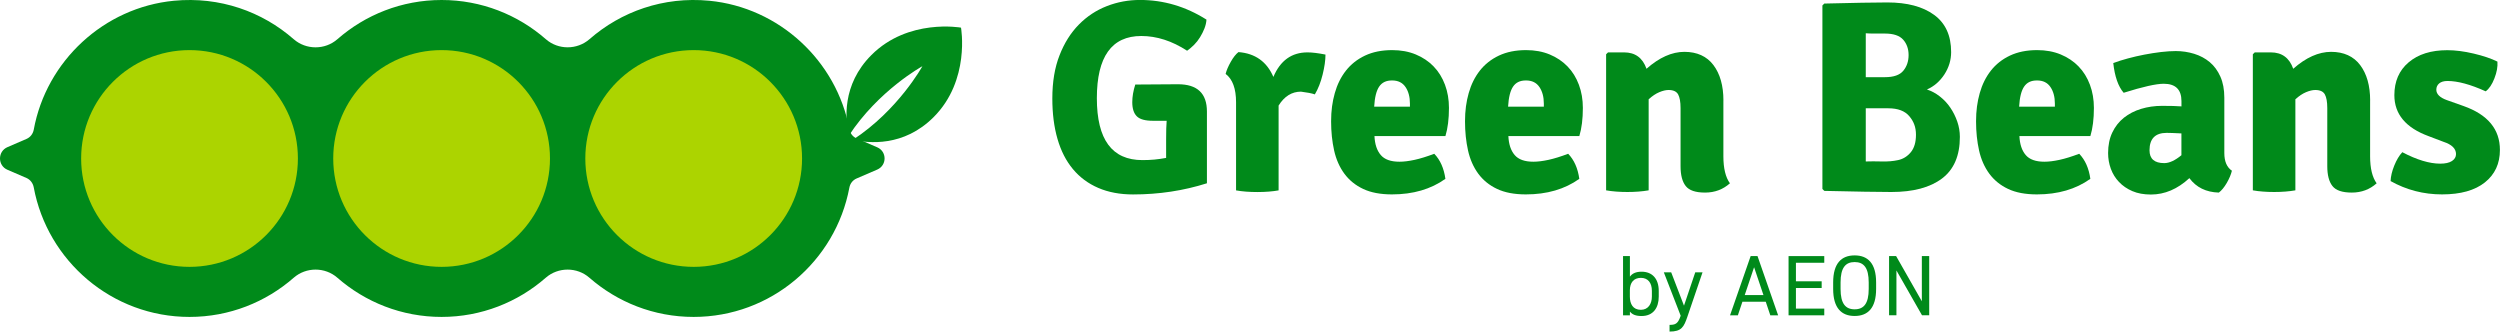 <?xml version="1.0" encoding="UTF-8"?>
<svg id="_レイヤー_2" data-name="レイヤー 2" xmlns="http://www.w3.org/2000/svg" viewBox="0 0 604.16 80.14">
  <defs>
    <style>
      .cls-1 {
        fill: #acd400;
      }

      .cls-2 {
        fill: #008a1a;
      }
    </style>
  </defs>
  <g id="Design">
    <g>
      <g>
        <path class="cls-2" d="m274.33,20.43l10.35-.07c4.66,0,6.99,2.2,6.99,6.59v17.34c-5.67,1.8-11.62,2.7-17.86,2.7-3.16,0-5.97-.53-8.4-1.58-2.44-1.05-4.48-2.57-6.13-4.55-1.65-1.98-2.89-4.4-3.72-7.28-.84-2.88-1.25-6.14-1.25-9.79,0-4,.58-7.48,1.75-10.45,1.16-2.97,2.72-5.44,4.68-7.42,1.95-1.98,4.21-3.46,6.76-4.45,2.55-.99,5.21-1.48,7.98-1.48,5.71,0,11.07,1.58,16.08,4.75-.04.7-.21,1.42-.49,2.14-.29.73-.64,1.43-1.06,2.11-.42.68-.9,1.3-1.45,1.85-.55.55-1.11,1.02-1.68,1.42-3.65-2.37-7.34-3.56-11.07-3.56-7.16,0-10.74,5.01-10.74,15.03s3.67,14.96,11.01,14.96c1.01,0,1.99-.04,2.93-.13.94-.09,1.88-.22,2.8-.4v-4.42c0-1.01.01-1.89.03-2.64.02-.75.05-1.38.1-1.91h-3.3c-1.89,0-3.2-.36-3.92-1.09-.73-.73-1.09-1.86-1.09-3.4,0-1.32.24-2.75.73-4.28Z"/>
        <path class="cls-2" d="m296.19,17.86c.22-.88.64-1.86,1.25-2.93.61-1.08,1.23-1.86,1.85-2.34,4.04.31,6.85,2.31,8.44,6,1.67-3.96,4.42-5.93,8.24-5.93,1.14,0,2.59.18,4.35.53,0,1.36-.23,2.98-.69,4.84-.46,1.87-1.09,3.46-1.88,4.78-.75-.26-1.87-.48-3.36-.66-2.2,0-4,1.12-5.4,3.36v20.5c-1.45.26-3.15.4-5.11.4s-3.68-.13-5.17-.4v-21.29c0-3.3-.84-5.58-2.51-6.85Z"/>
        <path class="cls-2" d="m349.3,32.89h-17.14c.09,1.96.59,3.48,1.51,4.56.92,1.09,2.43,1.63,4.53,1.63,1.05,0,2.27-.15,3.65-.45,1.38-.3,2.96-.79,4.76-1.47,1.44,1.49,2.34,3.52,2.69,6.06-3.52,2.51-7.82,3.76-12.92,3.76-2.77,0-5.09-.44-6.95-1.32-1.87-.88-3.38-2.11-4.55-3.69-1.16-1.58-1.99-3.45-2.47-5.6-.48-2.15-.73-4.5-.73-7.05s.3-4.73.89-6.82c.59-2.09,1.49-3.9,2.7-5.44,1.21-1.54,2.75-2.75,4.61-3.63,1.87-.88,4.05-1.32,6.56-1.32,2.11,0,4.01.35,5.7,1.05,1.69.7,3.13,1.67,4.32,2.9,1.19,1.23,2.1,2.7,2.74,4.42.64,1.71.96,3.58.96,5.6,0,2.68-.29,4.94-.85,6.79Zm-17.21-7.12h8.64v-.73c0-1.62-.36-2.97-1.08-4.02-.72-1.06-1.8-1.58-3.24-1.58s-2.43.49-3.11,1.48c-.68.99-1.08,2.6-1.21,4.84Z"/>
        <path class="cls-2" d="m381.66,32.89h-17.14c.09,1.96.59,3.48,1.51,4.56.92,1.09,2.43,1.63,4.53,1.63,1.05,0,2.27-.15,3.65-.45,1.38-.3,2.96-.79,4.76-1.47,1.44,1.49,2.34,3.52,2.69,6.06-3.52,2.51-7.82,3.76-12.92,3.76-2.77,0-5.09-.44-6.95-1.32-1.87-.88-3.38-2.11-4.55-3.69-1.16-1.58-1.99-3.45-2.47-5.6-.48-2.15-.73-4.5-.73-7.05s.3-4.73.89-6.82c.59-2.09,1.49-3.9,2.7-5.44,1.21-1.54,2.75-2.75,4.61-3.63,1.87-.88,4.05-1.32,6.56-1.32,2.11,0,4.01.35,5.7,1.05,1.69.7,3.13,1.67,4.32,2.9,1.19,1.23,2.1,2.7,2.74,4.42.64,1.71.96,3.58.96,5.6,0,2.68-.29,4.94-.85,6.79Zm-17.21-7.12h8.64v-.73c0-1.62-.36-2.97-1.08-4.02-.72-1.06-1.8-1.58-3.24-1.58s-2.43.49-3.11,1.48c-.68.99-1.08,2.6-1.21,4.84Z"/>
        <path class="cls-2" d="m416.48,24.26v13.51c0,2.9.53,5.08,1.58,6.53-1.67,1.49-3.67,2.24-6,2.24s-3.85-.53-4.68-1.58c-.84-1.06-1.25-2.66-1.25-4.81v-14.04c0-1.49-.2-2.59-.59-3.3-.39-.7-1.16-1.06-2.31-1.06-.66,0-1.41.18-2.24.53-.84.35-1.69.92-2.57,1.71v22.01c-.75.13-1.56.23-2.44.3-.88.07-1.78.1-2.7.1s-1.82-.03-2.7-.1c-.88-.07-1.69-.16-2.44-.3V13.12l.46-.46h3.89c2.68,0,4.48,1.32,5.41,3.96,3.08-2.72,6.13-4.09,9.16-4.09s5.42,1.07,7.02,3.2c1.6,2.13,2.41,4.98,2.41,8.54Z"/>
        <path class="cls-2" d="m440.87.86c3.56-.09,6.6-.15,9.13-.2,2.53-.04,4.56-.07,6.1-.07,4.79,0,8.56,1,11.3,3,2.75,2,4.12,5,4.12,9,0,1.93-.55,3.73-1.64,5.41-1.1,1.67-2.5,2.88-4.21,3.63,1.1.35,2.14.91,3.12,1.68.99.77,1.83,1.67,2.53,2.7.7,1.03,1.26,2.15,1.68,3.36.42,1.21.63,2.45.63,3.72,0,4.53-1.44,7.88-4.32,10.05-2.88,2.17-6.95,3.26-12.23,3.26-1.63,0-3.78-.02-6.46-.07-2.68-.04-5.93-.11-9.75-.2l-.46-.46V1.32l.46-.46Zm10.02,7.18v10.61h4.65c2.1,0,3.57-.52,4.42-1.55.85-1.03,1.28-2.3,1.28-3.79s-.44-2.74-1.31-3.72-2.34-1.48-4.39-1.48h-2.65c-.77,0-1.43-.02-2-.07Zm5.44,18.13h-5.44v12.85c1.14-.04,2.41-.04,3.84,0,1.42.04,2.74-.06,3.97-.33,1.22-.26,2.25-.9,3.08-1.91.83-1.01,1.24-2.42,1.24-4.22s-.53-3.21-1.61-4.48c-1.07-1.27-2.76-1.91-5.08-1.91Z"/>
        <path class="cls-2" d="m505.16,32.89h-17.14c.09,1.96.59,3.48,1.51,4.56.92,1.09,2.43,1.63,4.53,1.63,1.05,0,2.27-.15,3.65-.45,1.38-.3,2.96-.79,4.76-1.47,1.44,1.49,2.34,3.52,2.69,6.06-3.52,2.51-7.82,3.76-12.92,3.76-2.77,0-5.09-.44-6.95-1.32-1.87-.88-3.38-2.11-4.55-3.69-1.16-1.58-1.99-3.45-2.47-5.6-.48-2.15-.73-4.5-.73-7.05s.3-4.73.89-6.82c.59-2.09,1.49-3.9,2.7-5.44,1.21-1.54,2.75-2.75,4.61-3.63,1.87-.88,4.05-1.32,6.56-1.32,2.11,0,4.01.35,5.7,1.05,1.69.7,3.13,1.67,4.32,2.9,1.19,1.23,2.1,2.7,2.74,4.42.64,1.71.96,3.58.96,5.6,0,2.68-.29,4.94-.85,6.79Zm-17.21-7.12h8.64v-.73c0-1.62-.36-2.97-1.08-4.02-.72-1.06-1.8-1.58-3.24-1.58s-2.43.49-3.11,1.48c-.68.99-1.08,2.6-1.21,4.84Z"/>
        <path class="cls-2" d="m539.37,41.26c-.22.92-.64,1.91-1.25,2.97-.62,1.05-1.25,1.82-1.91,2.31-3.08-.09-5.45-1.25-7.12-3.49-2.86,2.64-5.95,3.96-9.29,3.96-1.71,0-3.21-.27-4.48-.82-1.28-.55-2.35-1.28-3.23-2.21-.88-.92-1.54-1.99-1.98-3.2-.44-1.21-.66-2.47-.66-3.79,0-1.89.34-3.55,1.02-4.98.68-1.43,1.62-2.61,2.8-3.56,1.19-.94,2.57-1.66,4.15-2.14,1.58-.48,3.27-.73,5.08-.73,1.01,0,1.9.01,2.67.03.77.02,1.44.06,2.01.1v-1.27c0-2.8-1.43-4.2-4.28-4.2-1.84,0-5.08.73-9.69,2.18-1.32-1.54-2.15-3.93-2.51-7.18,1.06-.4,2.23-.77,3.53-1.12,1.3-.35,2.63-.66,3.99-.92s2.7-.47,4.02-.63c1.32-.15,2.5-.23,3.56-.23,1.54,0,3.02.22,4.45.66,1.43.44,2.68,1.11,3.76,2.01,1.08.9,1.93,2.07,2.57,3.49.64,1.43.96,3.13.96,5.11v13.38c0,2.02.61,3.45,1.85,4.28Zm-19.91-4.94c0,2.07,1.19,3.1,3.56,3.1,1.23,0,2.61-.64,4.15-1.91v-5.27c-.88-.04-1.62-.08-2.21-.1-.59-.02-1.04-.03-1.35-.03-2.77,0-4.15,1.41-4.15,4.22Z"/>
        <path class="cls-2" d="m572.77,24.26v13.51c0,2.9.53,5.08,1.58,6.53-1.67,1.49-3.67,2.24-6,2.24s-3.85-.53-4.68-1.58c-.84-1.06-1.25-2.66-1.25-4.81v-14.04c0-1.49-.2-2.59-.59-3.3-.39-.7-1.16-1.06-2.31-1.06-.66,0-1.41.18-2.24.53-.84.35-1.69.92-2.57,1.71v22.01c-.75.13-1.56.23-2.44.3-.88.07-1.78.1-2.7.1s-1.82-.03-2.7-.1c-.88-.07-1.69-.16-2.44-.3V13.12l.46-.46h3.89c2.68,0,4.48,1.32,5.41,3.96,3.08-2.72,6.13-4.09,9.16-4.09s5.42,1.07,7.02,3.2c1.6,2.13,2.41,4.98,2.41,8.54Z"/>
        <path class="cls-2" d="m577.72,43.77c.04-1.14.34-2.4.89-3.76.55-1.36,1.2-2.44,1.94-3.23,3.51,1.85,6.57,2.77,9.16,2.77,1.23,0,2.18-.21,2.83-.63s.99-.98.99-1.68c0-1.32-1.01-2.31-3.03-2.97l-3.63-1.38c-5.49-2.02-8.24-5.32-8.24-9.89,0-3.34,1.15-5.99,3.46-7.94,2.31-1.96,5.42-2.93,9.33-2.93,1.93,0,4.06.27,6.39.82,2.33.55,4.24,1.2,5.73,1.94.09,1.23-.15,2.58-.73,4.05-.57,1.47-1.27,2.52-2.11,3.13-3.69-1.67-6.77-2.5-9.23-2.5-.88,0-1.55.2-2.01.59-.46.39-.69.9-.69,1.52,0,1.05.84,1.89,2.51,2.5l4.09,1.45c5.84,2.07,8.77,5.6,8.77,10.61,0,3.3-1.21,5.91-3.63,7.84-2.42,1.93-5.87,2.9-10.35,2.9s-8.63-1.08-12.46-3.23Z"/>
      </g>
      <g>
        <path class="cls-2" d="m393.89,66.86c.56-.77,1.45-1.2,2.82-1.2,2.57,0,4.15,1.68,4.15,4.65v1.37c0,2.7-1.33,4.69-4.15,4.69-1.39,0-2.26-.35-2.82-1.08v.91h-1.66v-14.31h1.66v4.98Zm5.31,4.81v-1.37c0-1.97-.95-3.15-2.66-3.15s-2.66,1.14-2.66,3.01v1.51c0,1.78.75,3.2,2.66,3.2,1.76,0,2.66-1.43,2.66-3.2Z"/>
        <path class="cls-2" d="m406.16,76.3l-4.07-10.48h1.78l3.09,8.05,2.72-8.05h1.76l-3.65,10.7c-.85,2.49-1.41,3.61-4.32,3.61v-1.62c1.37,0,2.01-.23,2.64-2.07l.04-.15Z"/>
        <path class="cls-2" d="m418.09,76.2l4.98-14.31h1.66l4.98,14.31h-1.89l-1.1-3.28h-5.64l-1.1,3.28h-1.89Zm3.55-4.9h4.52l-2.26-6.72-2.26,6.72Z"/>
        <path class="cls-2" d="m440.86,61.88v1.62h-6.85v4.48h6.22v1.62h-6.22v4.98h6.85v1.62h-8.63v-14.31h8.63Z"/>
        <path class="cls-2" d="m448.2,76.36c-3.17,0-5.19-1.91-5.19-6.53v-1.58c0-4.63,2.01-6.53,5.19-6.53s5.19,1.91,5.19,6.53v1.58c0,4.63-2.01,6.53-5.19,6.53Zm-3.4-6.53c0,3.55,1.2,4.92,3.4,4.92s3.4-1.37,3.4-4.92v-1.58c0-3.55-1.2-4.92-3.4-4.92s-3.4,1.37-3.4,4.92v1.58Z"/>
        <path class="cls-2" d="m466.22,61.88v14.31h-1.74l-6.18-10.83v10.83h-1.78v-14.31h1.7l6.22,10.93v-10.93h1.78Z"/>
      </g>
    </g>
    <g>
      <path class="cls-2" d="m212.02,35.61l-5.03-2.17c-.91-.39-1.54-1.23-1.72-2.21C202.19,14.71,188.32,1.81,171.41.18c-11.09-1.07-21.33,2.63-28.94,9.28-3,2.62-7.56,2.64-10.56.01C125.17,3.58,116.36,0,106.72,0s-18.45,3.58-25.19,9.48c-3,2.62-7.56,2.61-10.56-.01C63.37,2.81,53.12-.88,42.04.18,25.09,1.81,11.2,14.76,8.16,31.32c-.18,1-.82,1.85-1.75,2.25l-4.61,1.99c-2.4,1.04-2.4,4.44,0,5.47l4.59,1.98c.93.4,1.57,1.26,1.76,2.25,3.29,17.8,18.92,31.33,37.65,31.33,9.63,0,18.45-3.58,25.18-9.47,3-2.62,7.56-2.62,10.55,0,6.74,5.89,15.55,9.47,25.18,9.47s18.45-3.58,25.18-9.47c3-2.62,7.56-2.62,10.55,0,6.74,5.89,15.55,9.47,25.18,9.47,18.71,0,34.31-13.48,37.64-31.24.18-.98.81-1.81,1.73-2.21l5.01-2.16c2.36-1.02,2.36-4.36,0-5.38Z"/>
      <circle class="cls-1" cx="45.8" cy="38.3" r="26.19"/>
      <circle class="cls-1" cx="106.72" cy="38.3" r="26.19"/>
      <circle class="cls-1" cx="167.64" cy="38.3" r="26.19"/>
      <path class="cls-2" d="m232.23,6.68s-12.72-2.3-21.63,6.61c-7.24,7.24-6.3,15.72-5.49,19.53,7.18-11,17.8-16.82,17.8-16.82,0,0-5.82,10.62-16.82,17.8,3.81.81,12.28,1.76,19.53-5.49,8.91-8.91,6.62-21.63,6.62-21.63Z"/>
    </g>
  </g>
</svg>